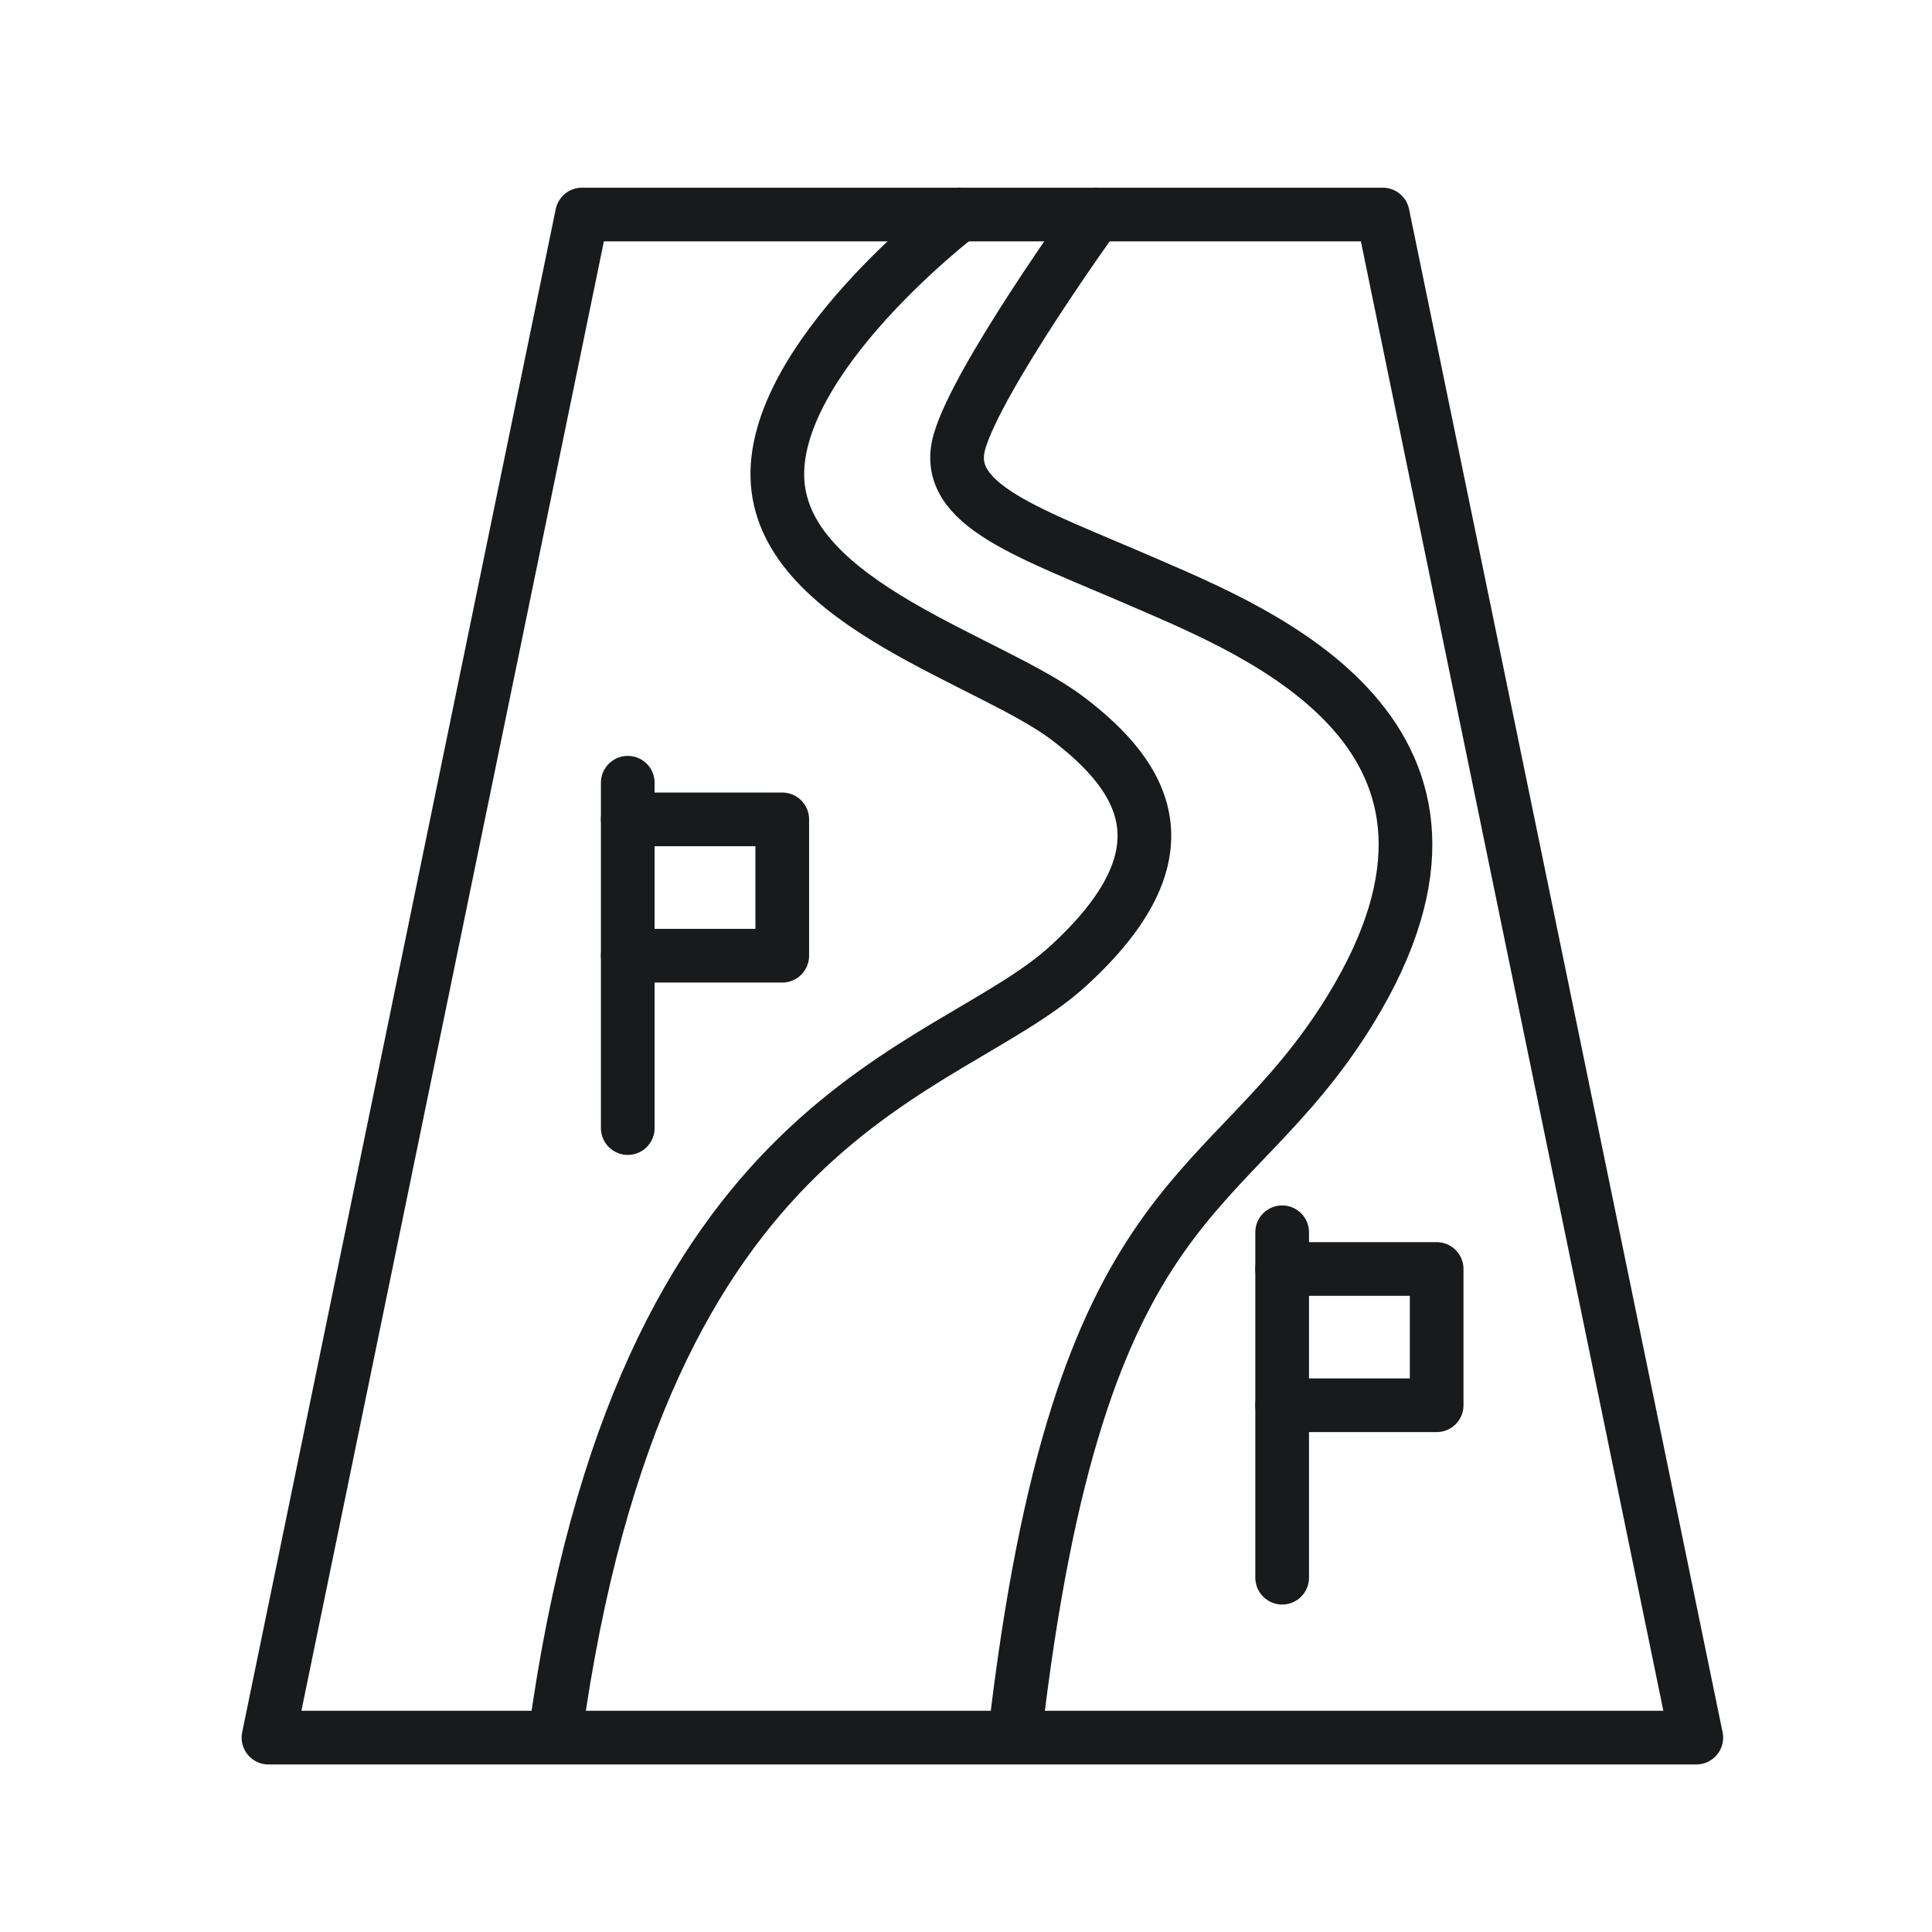 <svg width="28" height="28" viewBox="0 0 28 28" fill="none" xmlns="http://www.w3.org/2000/svg">
<path d="M24.584 25.183L20.04 3.109H8.435L3.891 25.183H24.584Z" stroke="#191A1B" stroke-width="0.778" stroke-linecap="round" stroke-linejoin="round"/>
<path d="M13.905 3.109C13.905 3.109 11.139 5.217 11.27 6.995C11.402 8.774 14.366 9.564 15.485 10.42C16.605 11.276 17.263 12.369 15.485 13.996C13.707 15.623 9.294 16.018 8.043 25.172" stroke="#191A1B" stroke-width="0.778" stroke-linecap="round" stroke-linejoin="round"/>
<path d="M15.881 3.109C15.881 3.109 14.169 5.481 13.905 6.402C13.642 7.324 14.921 7.72 16.587 8.444C18.253 9.168 22.006 10.665 19.57 14.635C17.791 17.533 15.638 17.072 14.706 25.173" stroke="#191A1B" stroke-width="0.778" stroke-linecap="round" stroke-linejoin="round"/>
<path d="M9.098 16.349V11.344" stroke="#191A1B" stroke-width="0.778" stroke-linecap="round" stroke-linejoin="round"/>
<path d="M9.098 11.875H11.337V13.851H9.098" stroke="#191A1B" stroke-width="0.778" stroke-linecap="round" stroke-linejoin="round"/>
<path d="M18.582 22.865V17.859" stroke="#191A1B" stroke-width="0.778" stroke-linecap="round" stroke-linejoin="round"/>
<path d="M18.582 18.391H20.821V20.366H18.582" stroke="#191A1B" stroke-width="0.778" stroke-linecap="round" stroke-linejoin="round"/>
</svg>
